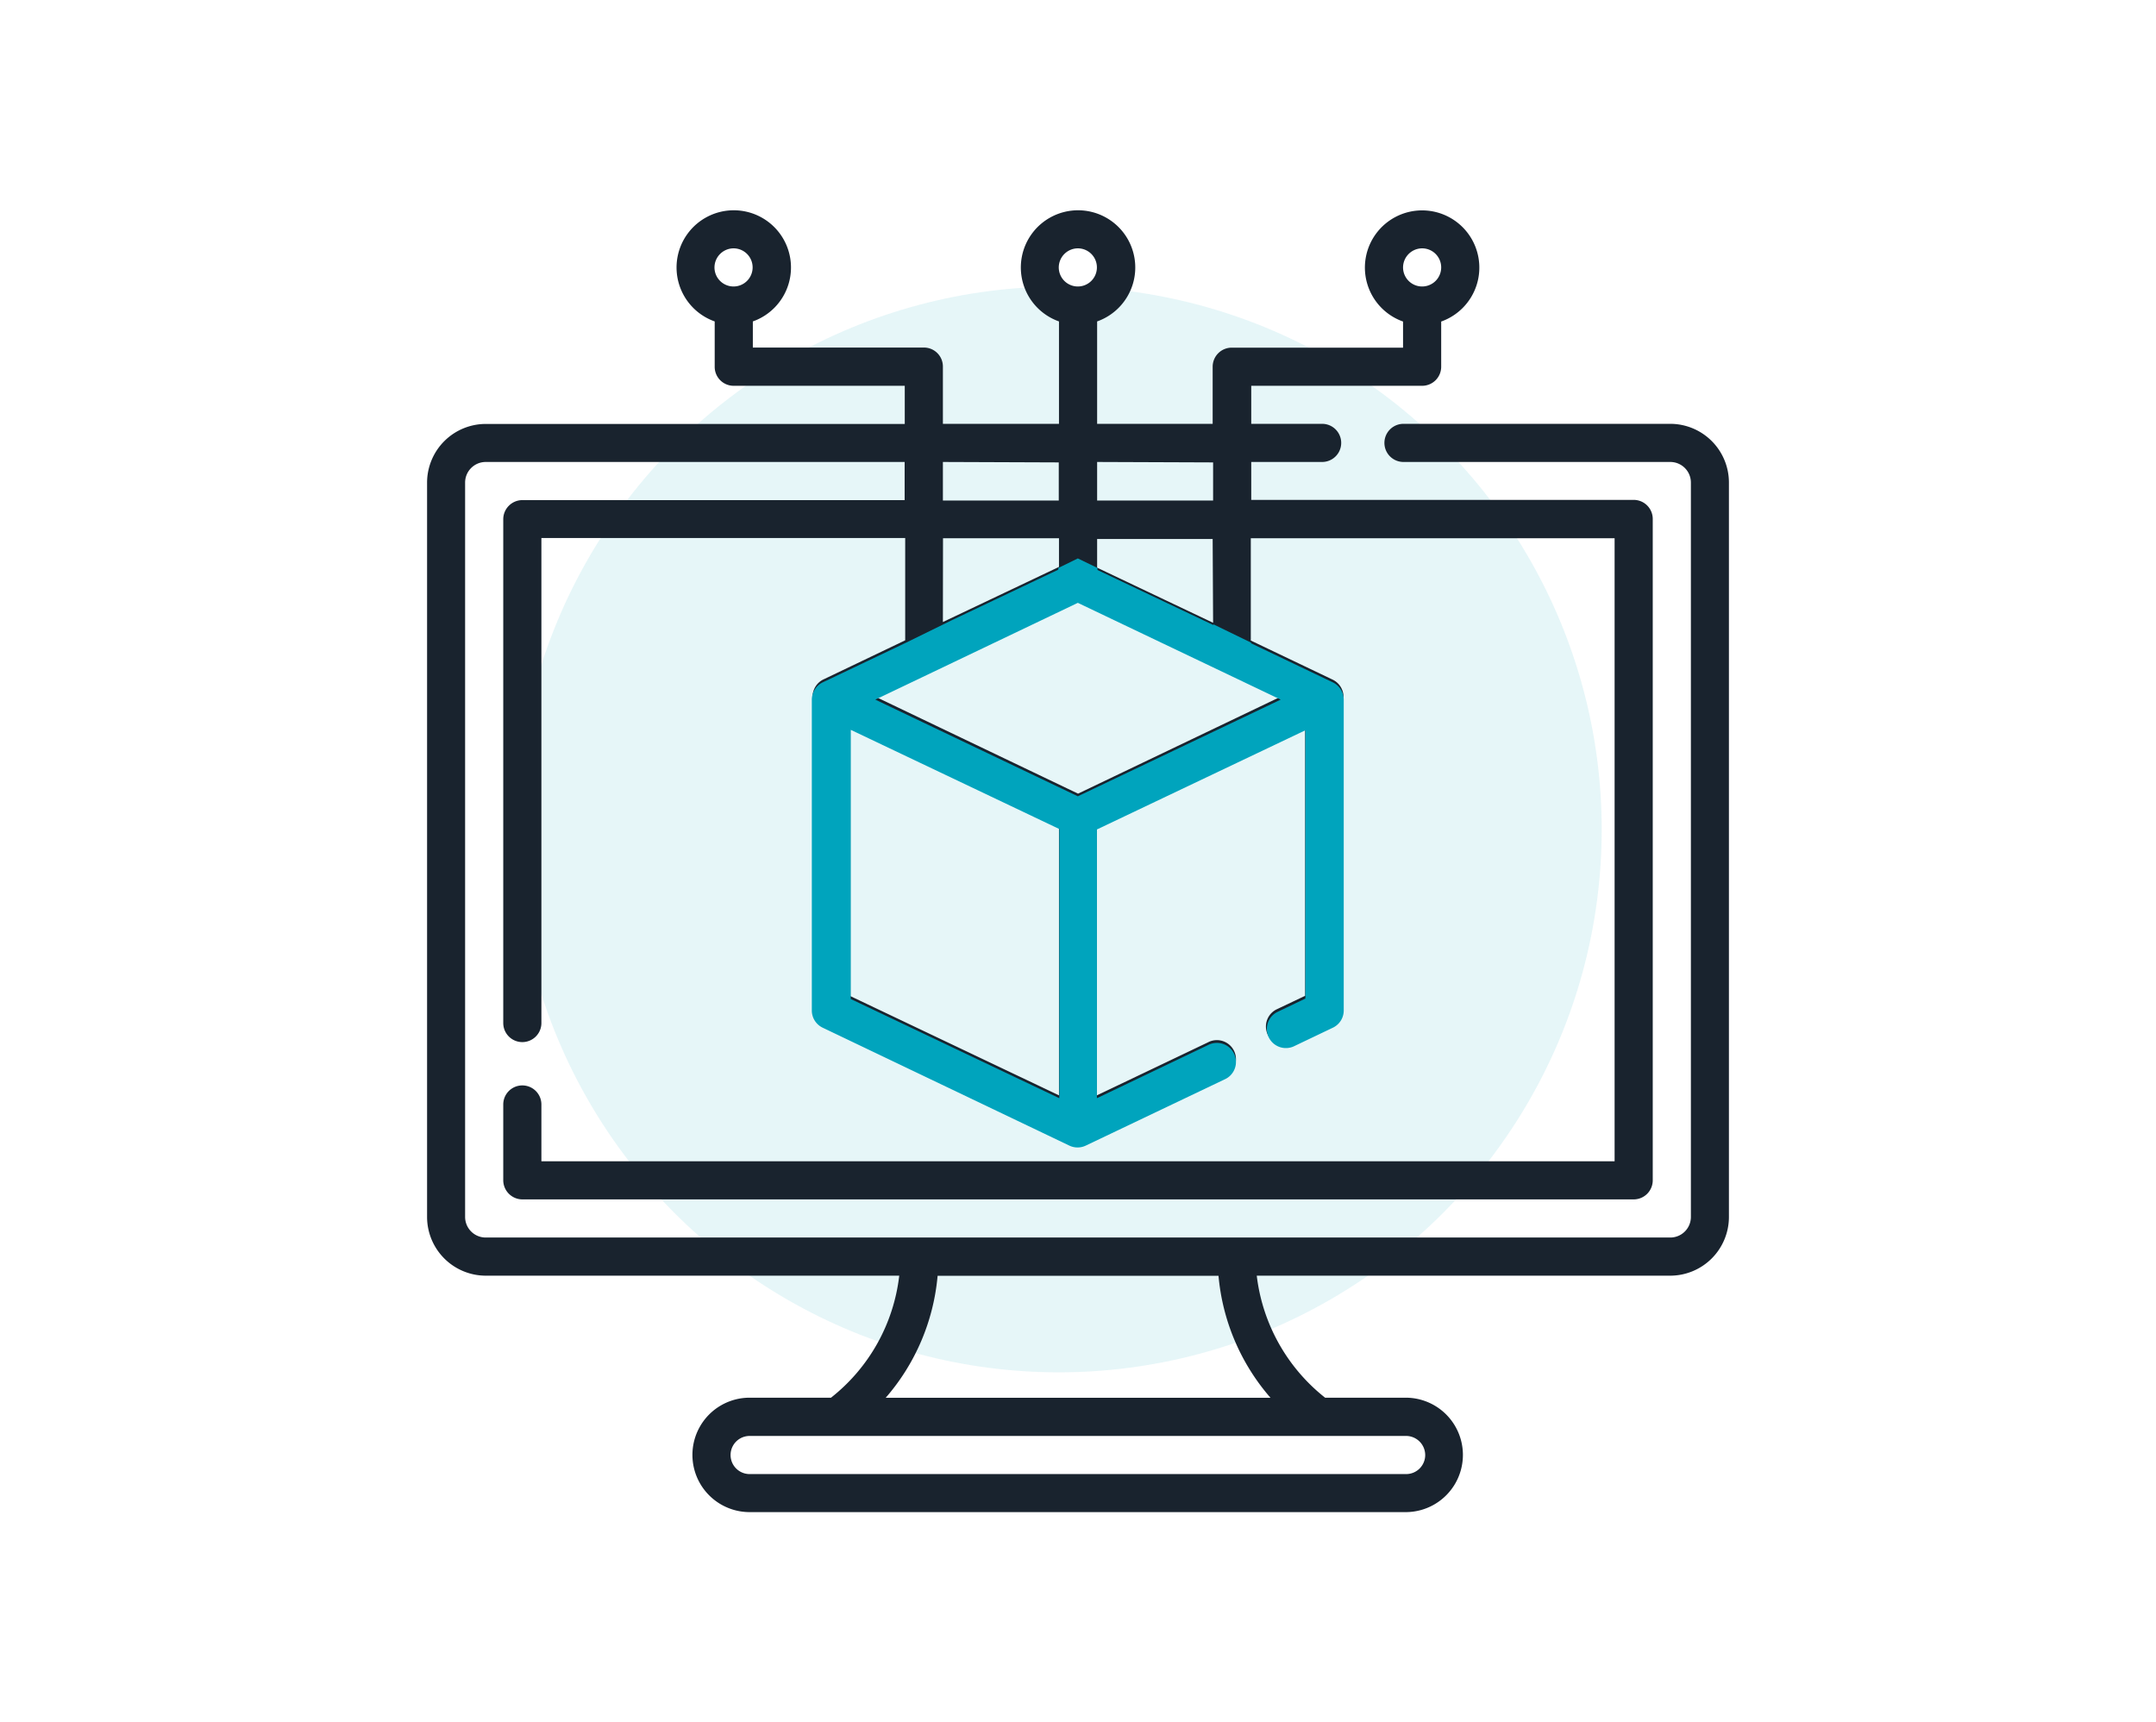 <svg id="Capa_1" data-name="Capa 1" xmlns="http://www.w3.org/2000/svg" xmlns:xlink="http://www.w3.org/1999/xlink" viewBox="0 0 195.57 156.26"><defs><style>.cls-1{fill:none;}.cls-2,.cls-5{fill:#00a4bd;}.cls-2{opacity:0.1;}.cls-3{fill:#19232e;}.cls-4{clip-path:url(#clip-path);}</style><clipPath id="clip-path"><polygon class="cls-1" points="82.05 58.37 97.77 50.66 120.89 61.9 123.11 61.9 123.11 93.49 97.77 105.6 73.61 97.16 65.44 78.38 73.78 53.82 82.05 58.37"/></clipPath></defs><title>desarrollo</title><circle class="cls-2" cx="96.04" cy="75.25" r="49.25"/><g id="surface1"><path class="cls-3" d="M151.51,38.45h-24.2a1.73,1.73,0,0,0,0,3.46h24.2a1.87,1.87,0,0,1,1.87,1.87V110.4a1.87,1.87,0,0,1-1.87,1.87H44.06a1.87,1.87,0,0,1-1.87-1.87V43.78a1.87,1.87,0,0,1,1.87-1.87h38v3.46H47.38a1.74,1.74,0,0,0-1.73,1.73V92.81a1.73,1.73,0,0,0,3.46,0v-44h33v9.28l-7.4,3.54a1.74,1.74,0,0,0-1,1.56V91.43a1.73,1.73,0,0,0,1,1.56L97,103.68a1.73,1.73,0,0,0,1.49,0l12.58-6a1.73,1.73,0,1,0-1.49-3.12l-10.1,4.82V75l18.91-9V90.34l-2.57,1.22a1.73,1.73,0,0,0,1.49,3.13l3.56-1.7a1.74,1.74,0,0,0,1-1.56V63.21a1.74,1.74,0,0,0-1-1.56l-7.41-3.54V48.83h33v56.52H49.11V100.2a1.73,1.73,0,1,0-3.46,0v6.88a1.74,1.74,0,0,0,1.73,1.73H148.19a1.73,1.73,0,0,0,1.73-1.73v-60a1.73,1.73,0,0,0-1.73-1.73H113.5V41.91h6.43a1.73,1.73,0,0,0,0-3.46H113.5V35H129a1.73,1.73,0,0,0,1.73-1.73v-4.1a5.19,5.19,0,1,0-3.46,0v2.37H111.77A1.73,1.73,0,0,0,110,33.26v5.19H99.52V29.16a5.19,5.19,0,1,0-3.46,0v9.29H85.53V33.26a1.72,1.72,0,0,0-1.73-1.73H68.29V29.16a5.19,5.19,0,1,0-3.46,0v4.1A1.72,1.72,0,0,0,66.56,35H82.07v3.46h-38a5.33,5.33,0,0,0-5.33,5.33V110.4a5.33,5.33,0,0,0,5.33,5.33H81.57a16.51,16.51,0,0,1-6.19,11.07H68a5.19,5.19,0,1,0,0,10.38h59.51a5.19,5.19,0,1,0,0-10.38H120.2A16.61,16.61,0,0,1,114,115.73h37.5a5.33,5.33,0,0,0,5.33-5.33V43.78A5.33,5.33,0,0,0,151.51,38.45ZM129,22.53a1.73,1.73,0,1,1-1.73,1.73A1.74,1.74,0,0,1,129,22.53Zm-31.23,0a1.73,1.73,0,1,1-1.73,1.73A1.74,1.74,0,0,1,97.79,22.53Zm-31.23,0a1.73,1.73,0,1,1-1.73,1.73A1.74,1.74,0,0,1,66.56,22.53Zm19,26.3H96.06v2.6l-10.53,5Zm30.62,14.38L97.79,72,79.42,63.21l18.37-8.77ZM77.14,66l18.92,9V99.37l-18.92-9Zm32.9-9.5-10.52-5v-2.6H110Zm0-14.55v3.46H99.52V41.91Zm-14,0v3.46H85.53V41.91ZM129.28,132a1.73,1.73,0,0,1-1.74,1.73H68a1.73,1.73,0,0,1,0-3.46h59.51A1.74,1.74,0,0,1,129.28,132Zm-14-5.19H80.34a19.49,19.49,0,0,0,4.71-11.07h25.48A19.49,19.49,0,0,0,115.24,126.8Z"/></g><g class="cls-4"><g id="surface1-2" data-name="surface1"><path class="cls-5" d="M151.49,38.7h-24.2a1.73,1.73,0,0,0,0,3.46h24.2A1.87,1.87,0,0,1,153.36,44v66.62a1.87,1.87,0,0,1-1.87,1.87H44a1.87,1.87,0,0,1-1.87-1.87V44A1.87,1.87,0,0,1,44,42.16h38v3.46H47.36a1.74,1.74,0,0,0-1.73,1.73V93.07a1.73,1.73,0,0,0,3.46,0v-44h33v9.28L74.64,61.9a1.76,1.76,0,0,0-1,1.57V91.68a1.73,1.73,0,0,0,1,1.56L97,103.93a1.73,1.73,0,0,0,1.49,0l12.58-6a1.73,1.73,0,1,0-1.49-3.12L99.5,99.63V75.25l18.91-9V90.59l-2.57,1.23a1.73,1.73,0,0,0,1.49,3.12l3.56-1.7a1.73,1.73,0,0,0,1-1.56V63.47a1.75,1.75,0,0,0-1-1.57l-7.41-3.54V49.08h33V105.6H49.09v-5.15a1.73,1.73,0,1,0-3.46,0v6.88a1.73,1.73,0,0,0,1.73,1.73H148.17a1.72,1.72,0,0,0,1.73-1.73v-60a1.73,1.73,0,0,0-1.73-1.73H113.48V42.16h6.43a1.73,1.73,0,1,0,0-3.46h-6.43V35.24H129a1.72,1.72,0,0,0,1.73-1.73v-4.1a5.19,5.19,0,1,0-3.46,0v2.37H111.75A1.74,1.74,0,0,0,110,33.51V38.7H99.5V29.41a5.19,5.19,0,1,0-3.46,0V38.7H85.51V33.51a1.73,1.73,0,0,0-1.73-1.73H68.27V29.41a5.19,5.19,0,1,0-3.46,0v4.1a1.72,1.72,0,0,0,1.73,1.73H82.05V38.7H44A5.33,5.33,0,0,0,38.71,44v66.62A5.33,5.33,0,0,0,44,116H81.55a16.48,16.48,0,0,1-6.19,11.07H68a5.19,5.19,0,0,0,0,10.38h59.51a5.19,5.19,0,0,0,0-10.38h-7.34A16.58,16.58,0,0,1,114,116h37.5a5.33,5.33,0,0,0,5.33-5.33V44A5.33,5.33,0,0,0,151.49,38.7ZM129,22.79a1.73,1.73,0,1,1-1.73,1.73A1.72,1.72,0,0,1,129,22.79Zm-31.22,0A1.73,1.73,0,1,1,96,24.52,1.73,1.73,0,0,1,97.77,22.79Zm-31.23,0a1.73,1.73,0,1,1-1.73,1.73A1.73,1.73,0,0,1,66.54,22.79Zm19,26.29H96v2.6l-10.53,5Zm30.62,14.39L97.77,72.24,79.4,63.47l18.37-8.78Zm-39,2.74,18.92,9V99.63l-18.92-9Zm32.9-9.5-10.52-5v-2.6H110Zm0-14.55v3.46H99.5V42.16Zm-14,0v3.46H85.51V42.16Zm33.21,90.08a1.72,1.72,0,0,1-1.73,1.73H68a1.73,1.73,0,0,1,0-3.46h59.51A1.73,1.73,0,0,1,129.25,132.24Zm-14-5.19H80.32A19.49,19.49,0,0,0,85,116H110.5A19.63,19.63,0,0,0,115.21,127.05Z"/></g></g></svg>